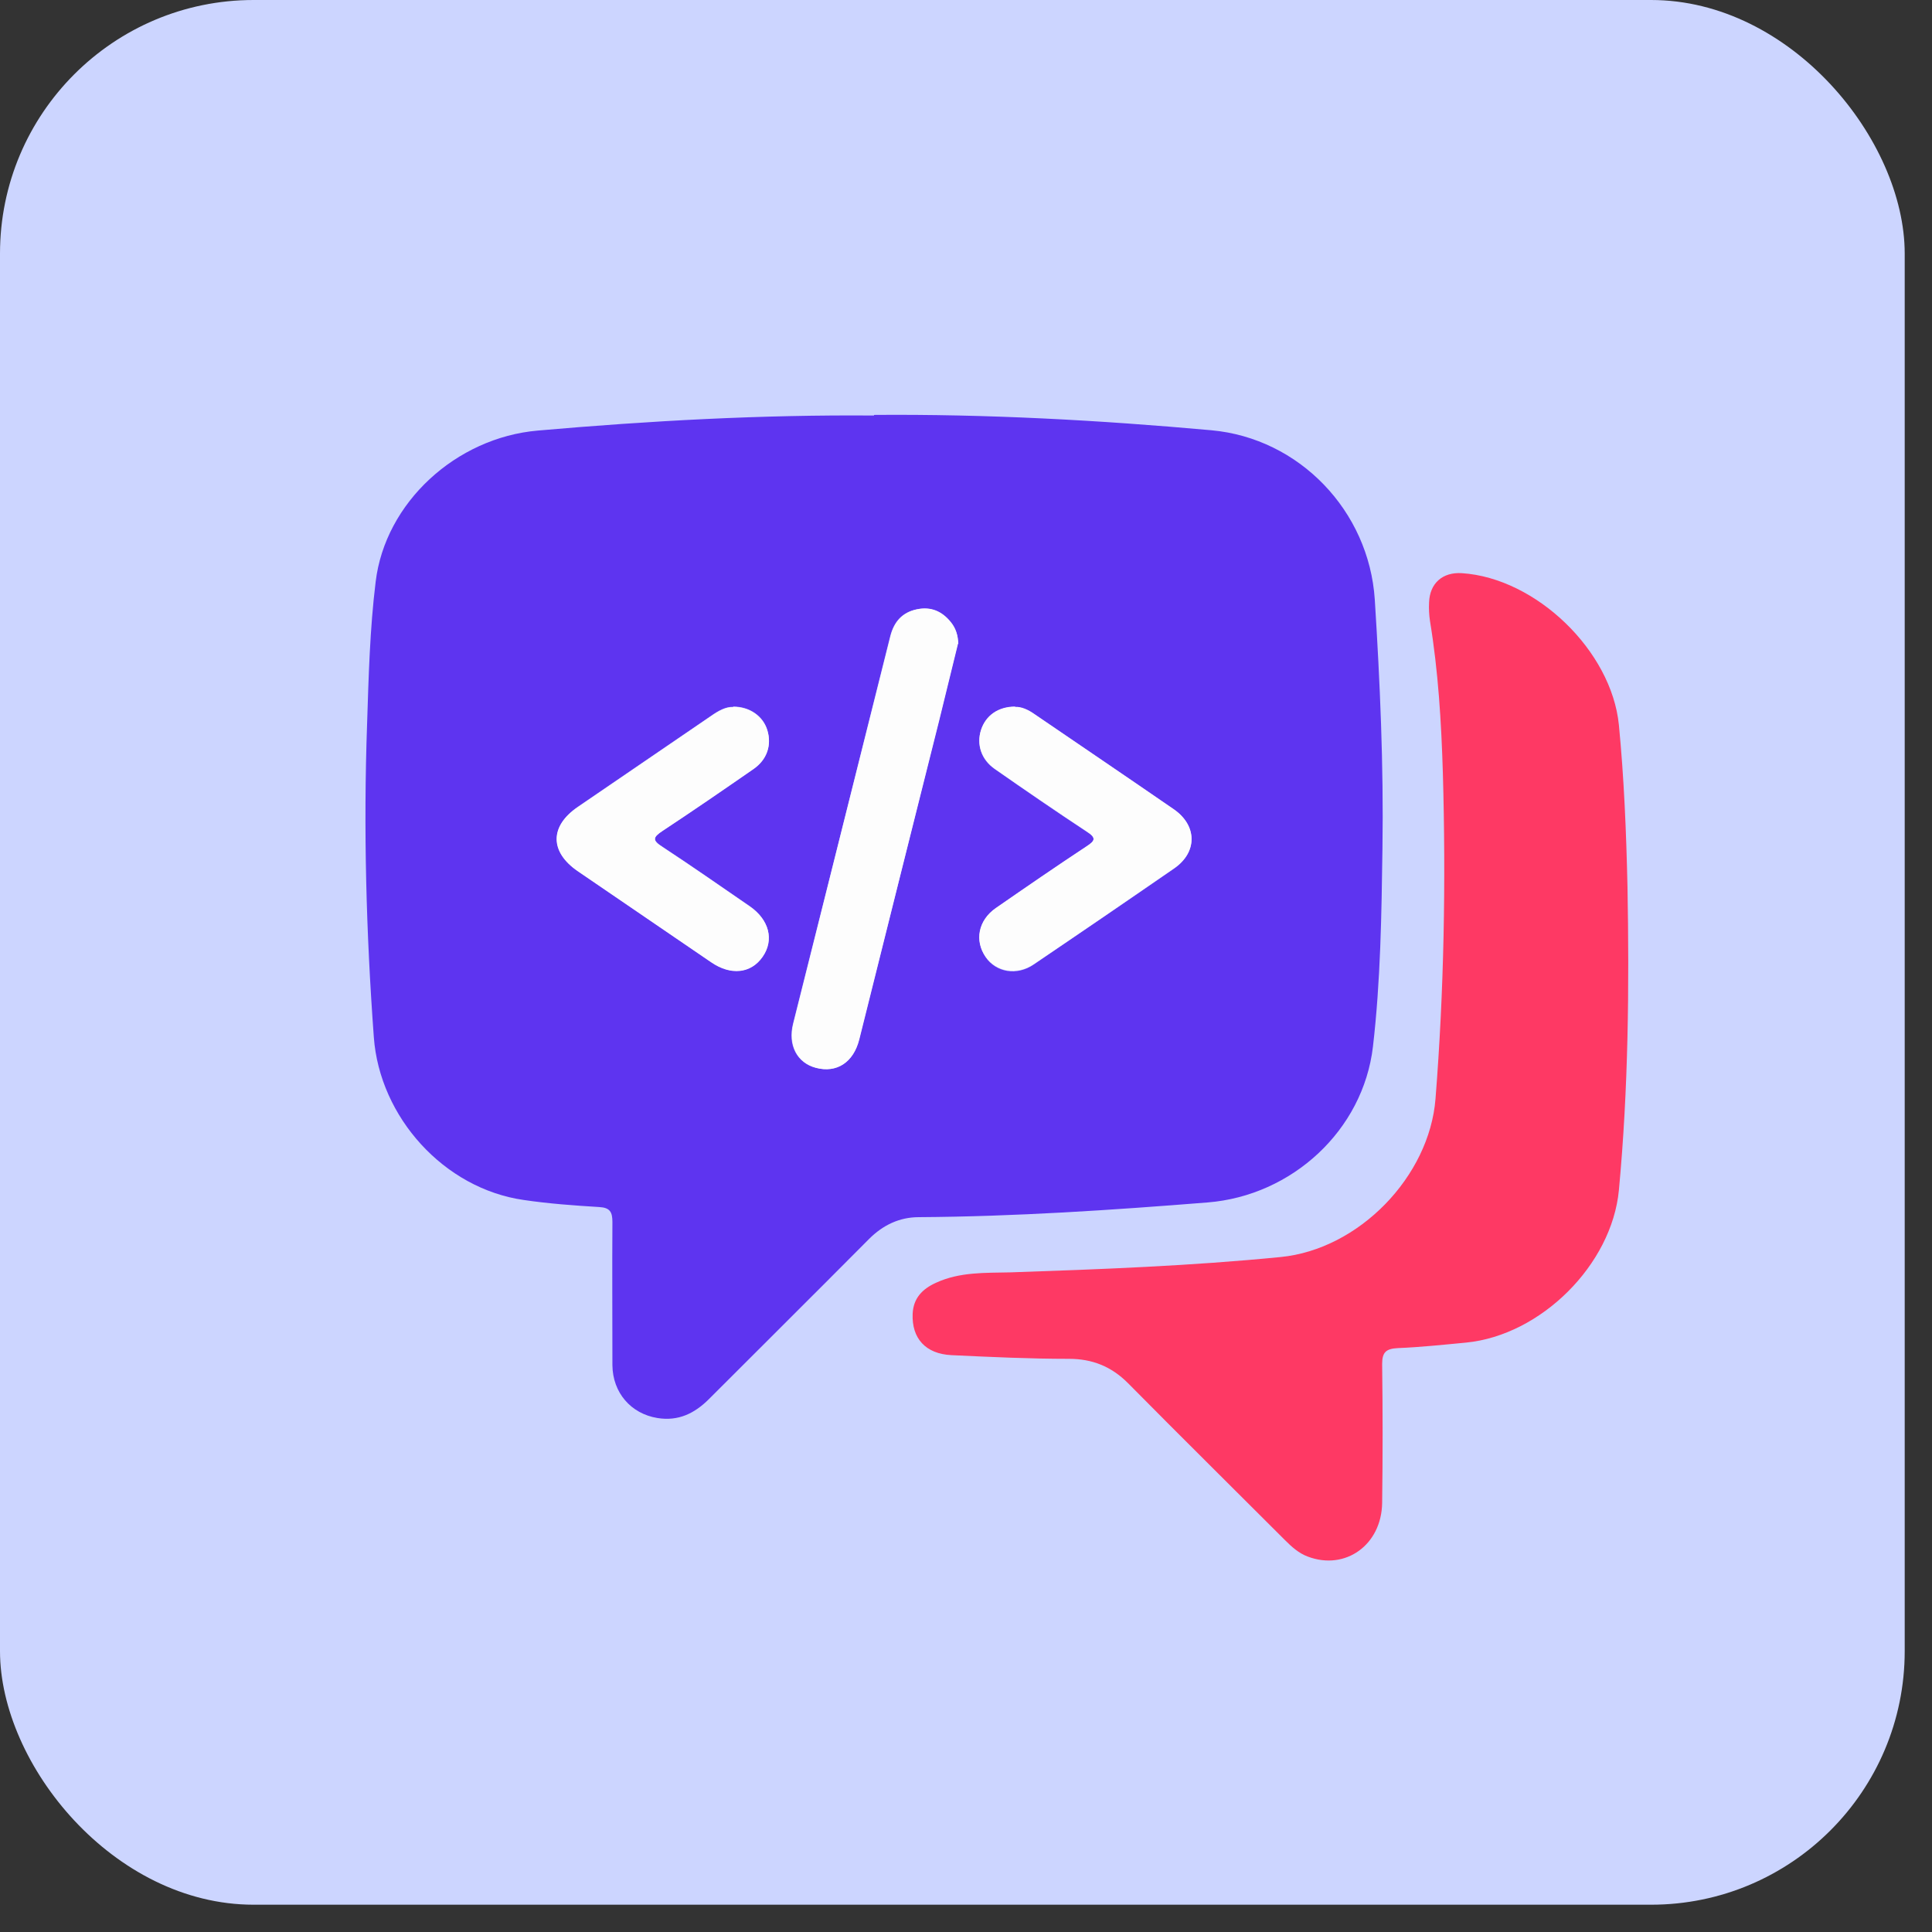 <?xml version="1.0" encoding="UTF-8"?>
<svg width="63px" height="63px" viewBox="0 0 63 63" version="1.1" xmlns="http://www.w3.org/2000/svg" xmlns:xlink="http://www.w3.org/1999/xlink">
    <rect x="0" y="0" width="63" height="63" fill="#333333" stroke="none"/>
    <title>Group 8</title>
    <g id="Page-1" stroke="none" stroke-width="1" fill="none" fill-rule="evenodd">
        <g id="Group-8" transform="translate(0, 0)" fill-rule="nonzero">
            <rect id="Rectangle" fill="#CCD5FF" x="0" y="0" width="62.11" height="62.11" rx="8.27"></rect>
            <g id="Group-7" transform="translate(11.917, 13.527)">
                <path d="M16.583,0.003 C20.263,-0.027 23.923,0.173 27.583,0.503 C30.453,0.763 32.723,3.133 32.913,6.023 C33.083,8.723 33.203,11.423 33.163,14.133 C33.133,16.293 33.103,18.453 32.853,20.603 C32.533,23.333 30.213,25.463 27.463,25.683 C24.333,25.933 21.193,26.143 18.043,26.163 C17.413,26.163 16.873,26.423 16.423,26.873 C14.693,28.613 12.943,30.353 11.203,32.093 C10.733,32.563 10.203,32.823 9.523,32.713 C8.653,32.573 8.063,31.883 8.053,30.993 C8.053,29.433 8.043,27.883 8.053,26.323 C8.053,25.993 7.973,25.853 7.623,25.833 C6.803,25.783 5.973,25.723 5.163,25.603 C2.563,25.233 0.463,22.903 0.273,20.293 C0.023,16.893 -0.067,13.493 0.053,10.093 C0.103,8.543 0.143,6.983 0.333,5.443 C0.643,2.863 2.953,0.743 5.623,0.513 C9.273,0.193 12.923,-0.007 16.583,0.023 L16.583,0.003 Z M19.323,7.463 C19.323,7.193 19.253,6.963 19.083,6.763 C18.793,6.403 18.423,6.253 17.973,6.343 C17.493,6.443 17.233,6.753 17.113,7.213 C16.063,11.423 15.003,15.643 13.943,19.853 C13.763,20.553 14.073,21.133 14.683,21.293 C15.363,21.473 15.913,21.113 16.093,20.373 C16.963,16.913 17.833,13.453 18.693,9.993 C18.903,9.153 19.103,8.303 19.313,7.463 L19.323,7.463 Z M21.183,9.523 C20.633,9.523 20.233,9.813 20.073,10.283 C19.923,10.753 20.073,11.243 20.523,11.553 C21.513,12.243 22.513,12.933 23.533,13.603 C23.843,13.803 23.783,13.903 23.523,14.073 C22.523,14.733 21.543,15.413 20.553,16.093 C19.983,16.483 19.863,17.153 20.223,17.683 C20.563,18.183 21.243,18.303 21.793,17.923 C23.323,16.883 24.853,15.843 26.373,14.793 C27.133,14.263 27.123,13.393 26.363,12.873 C24.853,11.833 23.333,10.803 21.823,9.773 C21.613,9.633 21.393,9.523 21.183,9.533 L21.183,9.523 Z M11.993,9.523 C11.743,9.513 11.503,9.653 11.273,9.813 C9.823,10.803 8.373,11.793 6.923,12.783 C6.013,13.413 6.013,14.243 6.923,14.873 C8.373,15.863 9.823,16.853 11.273,17.843 C11.913,18.283 12.573,18.213 12.953,17.663 C13.333,17.123 13.163,16.463 12.533,16.023 C11.583,15.373 10.643,14.713 9.683,14.083 C9.353,13.873 9.373,13.773 9.683,13.563 C10.683,12.903 11.663,12.223 12.653,11.543 C13.093,11.233 13.253,10.763 13.103,10.273 C12.963,9.823 12.533,9.513 11.993,9.513 L11.993,9.523 Z" id="Shape" fill="#5E34F0"></path>
                <path d="M41.153,15.363 C41.213,18.673 41.183,21.983 40.873,25.283 C40.643,27.713 38.333,30.013 35.893,30.253 C35.153,30.323 34.403,30.403 33.663,30.433 C33.283,30.453 33.153,30.563 33.153,30.953 C33.173,32.463 33.173,33.973 33.153,35.483 C33.133,36.853 31.953,37.693 30.733,37.233 C30.433,37.123 30.203,36.913 29.983,36.693 C28.273,34.983 26.563,33.293 24.863,31.573 C24.323,31.033 23.703,30.783 22.943,30.783 C21.663,30.783 20.393,30.723 19.113,30.663 C18.263,30.623 17.813,30.113 17.843,29.323 C17.863,28.803 18.163,28.503 18.603,28.303 C19.383,27.943 20.213,27.983 21.033,27.963 C23.973,27.863 26.913,27.753 29.843,27.463 C32.393,27.213 34.693,24.843 34.893,22.303 C35.173,18.763 35.233,15.223 35.133,11.683 C35.083,10.023 34.983,8.363 34.713,6.723 C34.683,6.523 34.673,6.323 34.683,6.123 C34.703,5.493 35.123,5.123 35.753,5.163 C38.173,5.323 40.633,7.693 40.873,10.113 C41.043,11.863 41.113,13.613 41.153,15.373 L41.153,15.363 Z" id="Path" fill="#FE3964"></path>
                <path d="M19.323,7.463 C19.113,8.303 18.913,9.153 18.703,9.993 C17.833,13.453 16.963,16.913 16.103,20.373 C15.913,21.113 15.373,21.473 14.693,21.293 C14.083,21.133 13.783,20.563 13.953,19.853 C15.003,15.643 16.063,11.423 17.123,7.213 C17.243,6.743 17.513,6.443 17.983,6.343 C18.443,6.243 18.803,6.403 19.093,6.763 C19.253,6.963 19.323,7.203 19.333,7.463 L19.323,7.463 Z" id="Path" fill="#FDFDFD"></path>
                <path d="M21.183,9.523 C21.393,9.513 21.613,9.613 21.823,9.763 C23.333,10.793 24.853,11.823 26.363,12.863 C27.123,13.393 27.133,14.263 26.373,14.783 C24.853,15.833 23.323,16.883 21.793,17.913 C21.243,18.283 20.563,18.163 20.223,17.673 C19.853,17.143 19.983,16.483 20.553,16.083 C21.533,15.403 22.523,14.723 23.523,14.063 C23.783,13.893 23.843,13.793 23.533,13.593 C22.523,12.923 21.523,12.243 20.523,11.543 C20.083,11.233 19.923,10.743 20.073,10.273 C20.223,9.803 20.633,9.513 21.183,9.513 L21.183,9.523 Z" id="Path" fill="#FDFDFD"></path>
                <path d="M11.993,9.523 C12.533,9.523 12.963,9.833 13.103,10.283 C13.253,10.763 13.103,11.243 12.653,11.553 C11.673,12.233 10.683,12.913 9.683,13.573 C9.363,13.783 9.353,13.883 9.683,14.093 C10.643,14.723 11.593,15.383 12.533,16.033 C13.163,16.463 13.333,17.123 12.953,17.673 C12.573,18.223 11.913,18.293 11.273,17.853 C9.823,16.863 8.373,15.873 6.923,14.883 C6.003,14.253 6.003,13.413 6.923,12.793 C8.373,11.803 9.823,10.813 11.273,9.823 C11.503,9.663 11.743,9.523 11.993,9.533 L11.993,9.523 Z" id="Path" fill="#FDFDFD"></path>
            </g>
        </g>
    </g>
</svg>